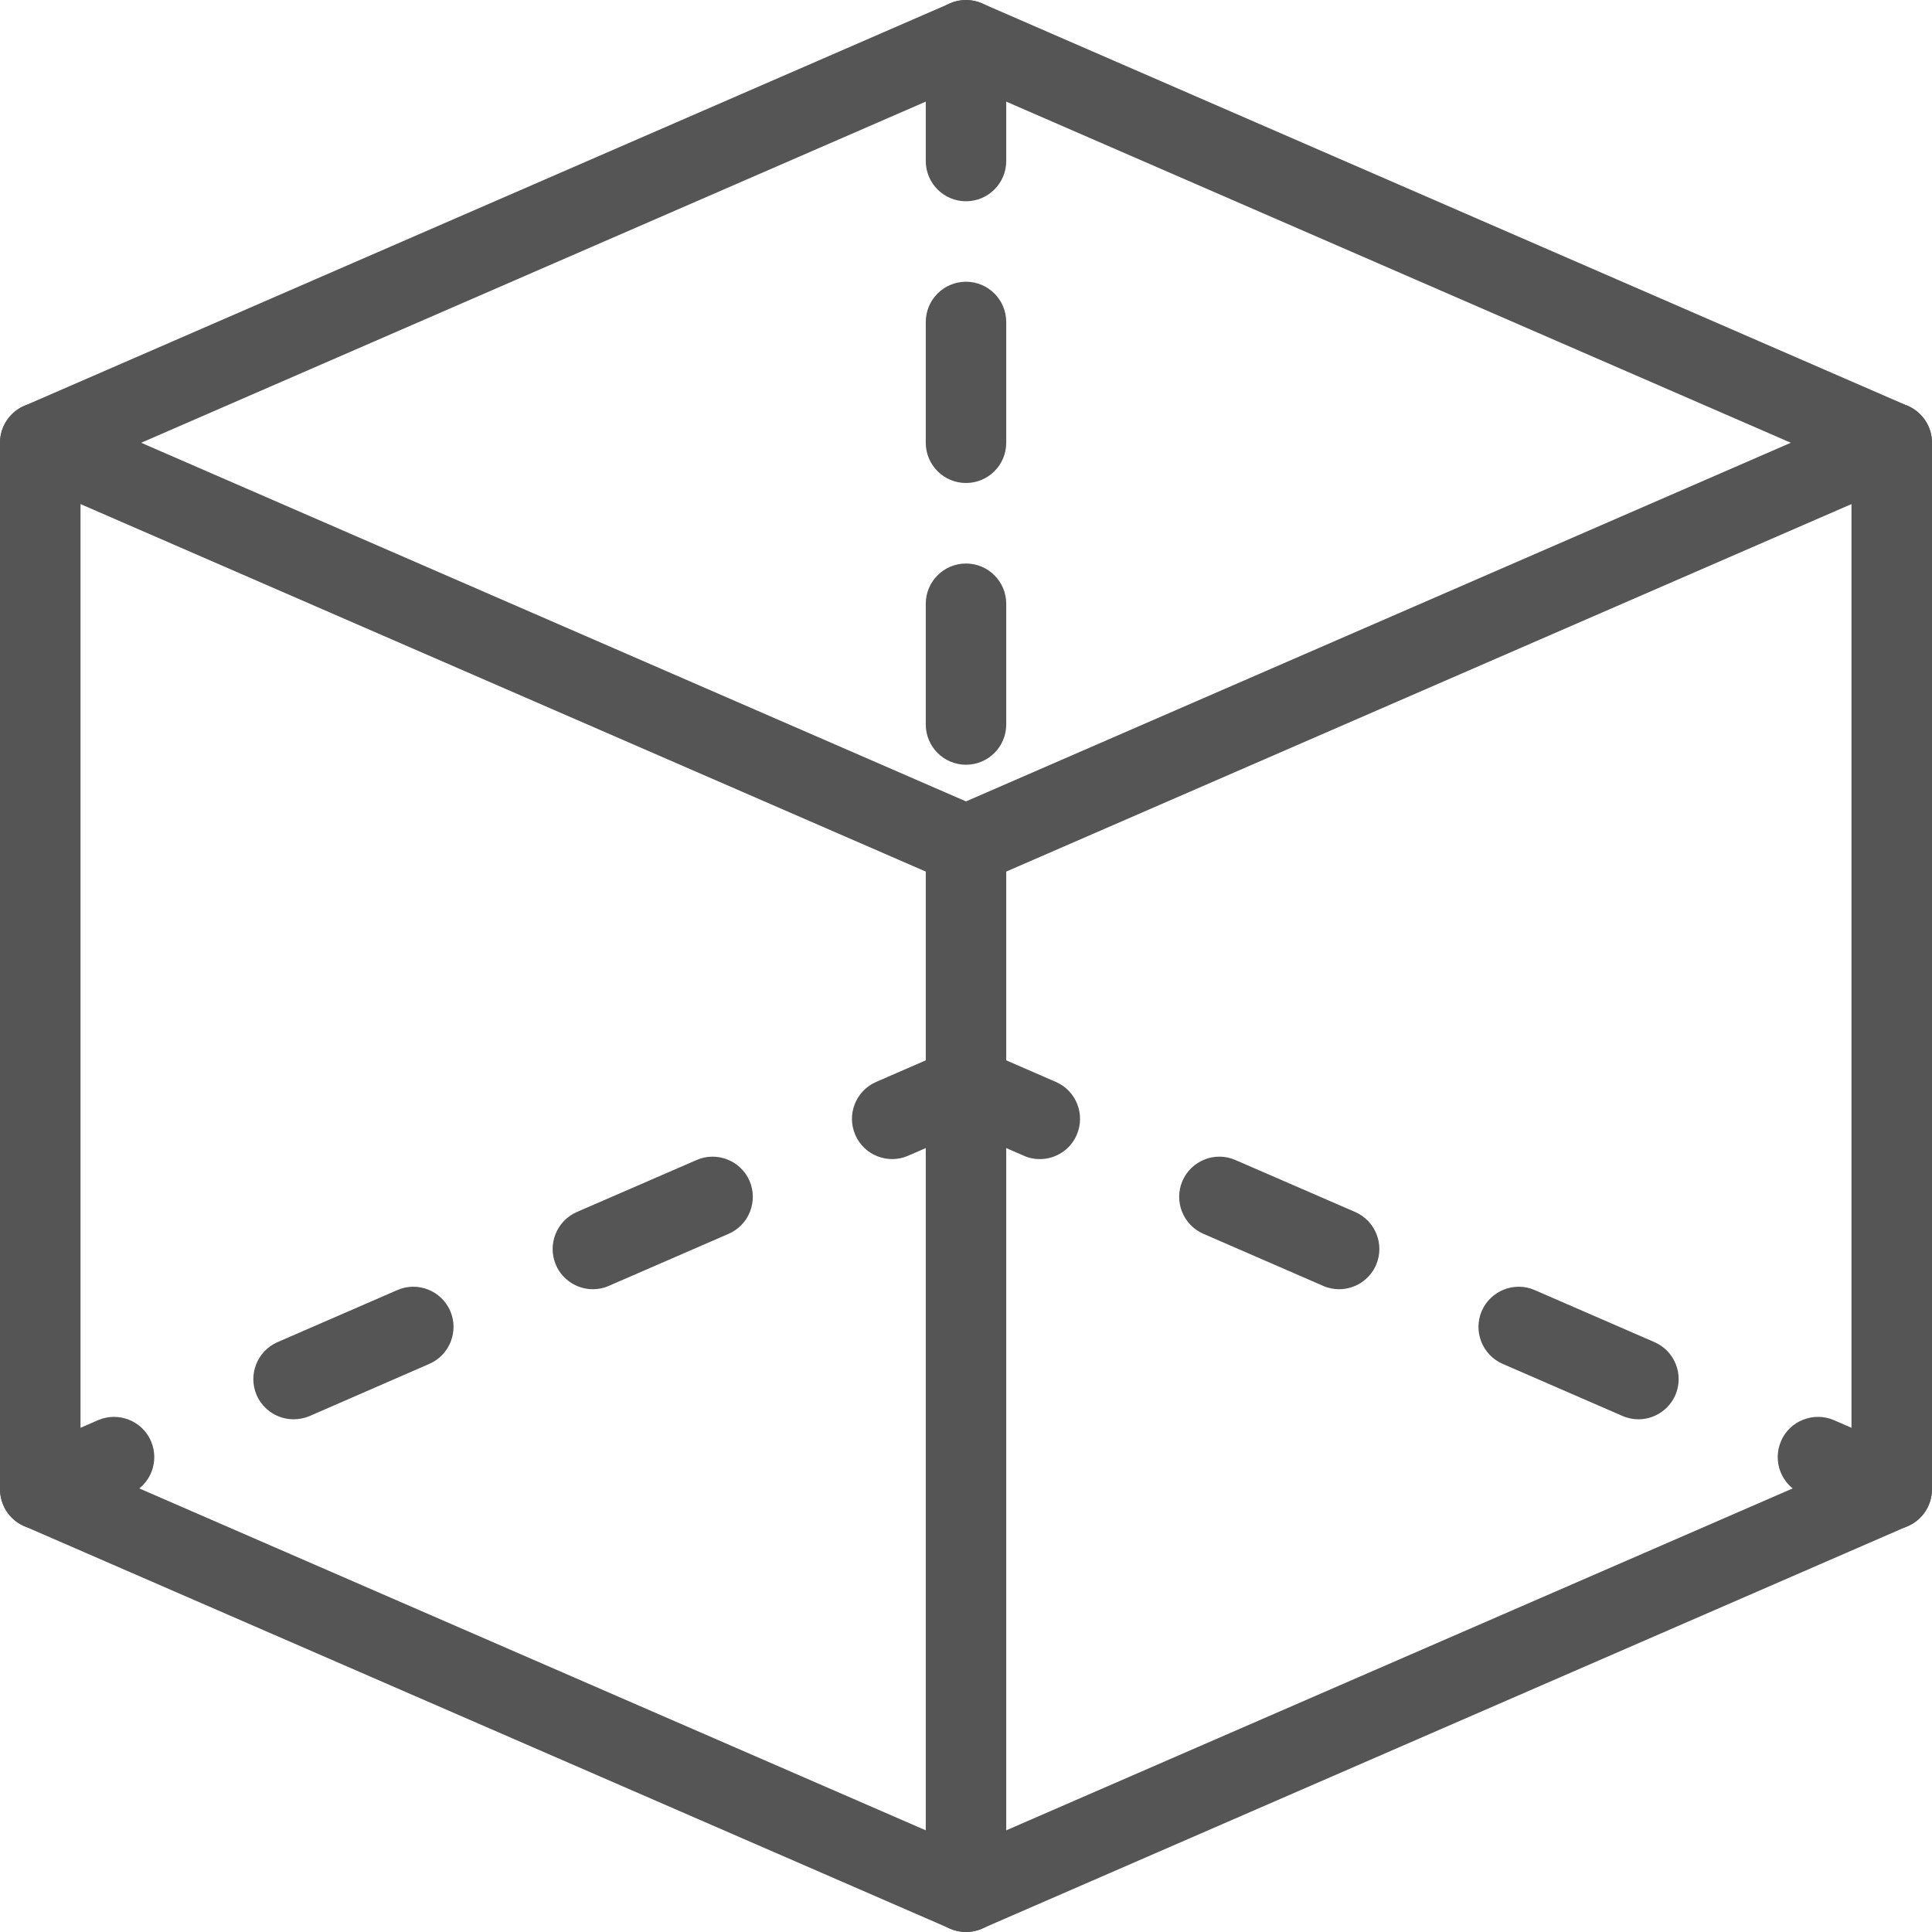 <svg width="40" height="40" viewBox="0 0 40 40" fill="none" xmlns="http://www.w3.org/2000/svg">
<g clip-path="url(#clip0)">
<path d="M20 40C19.887 40 19.773 39.977 19.668 39.93L0.502 31.597C0.197 31.465 0 31.165 0 30.833L0 9.167C0 8.707 0.373 8.333 0.833 8.333C1.293 8.333 1.667 8.707 1.667 9.167L1.667 30.287L20 38.257L38.333 30.287V9.167C38.333 8.707 38.707 8.333 39.167 8.333C39.627 8.333 40 8.707 40 9.167V30.833C40 31.165 39.803 31.465 39.498 31.597L20.332 39.93C20.227 39.977 20.113 40 20 40Z" fill="#555555"/>
<path d="M20 18.333C19.887 18.333 19.773 18.31 19.668 18.263L0.502 9.93C0.197 9.798 0 9.498 0 9.167C0 8.835 0.197 8.535 0.502 8.403L19.668 0.07C19.88 -0.023 20.12 -0.023 20.332 0.07L39.498 8.403C39.803 8.535 40 8.835 40 9.167C40 9.498 39.803 9.798 39.498 9.93L20.332 18.263C20.227 18.31 20.113 18.333 20 18.333ZM2.923 9.167L20 16.592L37.077 9.167L20 1.742L2.923 9.167Z" fill="#555555"/>
<path d="M39.167 31.667C39.057 31.667 38.942 31.645 38.835 31.597L37.307 30.932C36.883 30.748 36.692 30.257 36.875 29.835C37.055 29.413 37.552 29.222 37.97 29.403L39.498 30.068C39.922 30.252 40.113 30.743 39.93 31.165C39.795 31.48 39.487 31.667 39.167 31.667Z" fill="#555555"/>
<path d="M33.922 29.385C33.812 29.385 33.697 29.363 33.59 29.315L31.112 28.238C30.69 28.055 30.497 27.563 30.678 27.142C30.862 26.72 31.357 26.525 31.775 26.71L34.253 27.787C34.675 27.97 34.868 28.462 34.687 28.883C34.548 29.198 34.242 29.385 33.922 29.385ZM27.725 26.692C27.615 26.692 27.5 26.67 27.393 26.622L24.915 25.545C24.493 25.362 24.3 24.87 24.482 24.448C24.665 24.027 25.16 23.832 25.578 24.017L28.057 25.093C28.478 25.277 28.672 25.768 28.49 26.19C28.353 26.505 28.045 26.692 27.725 26.692Z" fill="#555555"/>
<path d="M21.528 23.998C21.418 23.998 21.303 23.977 21.197 23.928L20 23.408L18.803 23.928C18.385 24.112 17.888 23.918 17.708 23.497C17.525 23.075 17.717 22.583 18.14 22.4L19.668 21.735C19.88 21.642 20.12 21.642 20.332 21.735L21.86 22.4C22.283 22.583 22.475 23.075 22.292 23.497C22.157 23.812 21.848 23.998 21.528 23.998Z" fill="#555555"/>
<path d="M6.078 29.385C5.758 29.385 5.45 29.198 5.313 28.883C5.132 28.462 5.325 27.97 5.747 27.787L8.225 26.71C8.645 26.525 9.138 26.72 9.322 27.142C9.503 27.563 9.31 28.055 8.888 28.238L6.412 29.317C6.303 29.363 6.19 29.385 6.078 29.385ZM12.275 26.692C11.955 26.692 11.647 26.505 11.51 26.19C11.328 25.768 11.522 25.277 11.943 25.093L14.422 24.017C14.842 23.833 15.335 24.027 15.518 24.448C15.7 24.87 15.507 25.362 15.085 25.545L12.607 26.622C12.5 26.67 12.387 26.692 12.275 26.692Z" fill="#555555"/>
<path d="M0.833 31.667C0.513 31.667 0.205 31.48 0.07 31.165C-0.113 30.743 0.078 30.253 0.502 30.068L2.03 29.403C2.448 29.222 2.943 29.413 3.125 29.835C3.308 30.257 3.117 30.748 2.693 30.932L1.165 31.597C1.058 31.645 0.943 31.667 0.833 31.667Z" fill="#555555"/>
<path d="M20 40C19.54 40 19.167 39.627 19.167 39.167L19.167 17.5C19.167 17.04 19.54 16.667 20 16.667C20.46 16.667 20.833 17.04 20.833 17.5L20.833 39.167C20.833 39.627 20.46 40 20 40Z" fill="#555555"/>
<path d="M20 15.833C19.54 15.833 19.167 15.46 19.167 15L19.167 12.5C19.167 12.04 19.54 11.667 20 11.667C20.46 11.667 20.833 12.04 20.833 12.5V15C20.833 15.46 20.46 15.833 20 15.833ZM20 10C19.54 10 19.167 9.627 19.167 9.167V6.667C19.167 6.207 19.54 5.833 20 5.833C20.46 5.833 20.833 6.207 20.833 6.667V9.167C20.833 9.627 20.46 10 20 10ZM20 4.167C19.54 4.167 19.167 3.793 19.167 3.333V0.833C19.167 0.373 19.54 0 20 0C20.46 0 20.833 0.373 20.833 0.833V3.333C20.833 3.793 20.46 4.167 20 4.167Z" fill="#555555"/>
</g>
<defs>
<clipPath id="clip0">
<rect width="40" height="40" fill="white"/>
</clipPath>
</defs>
</svg>
